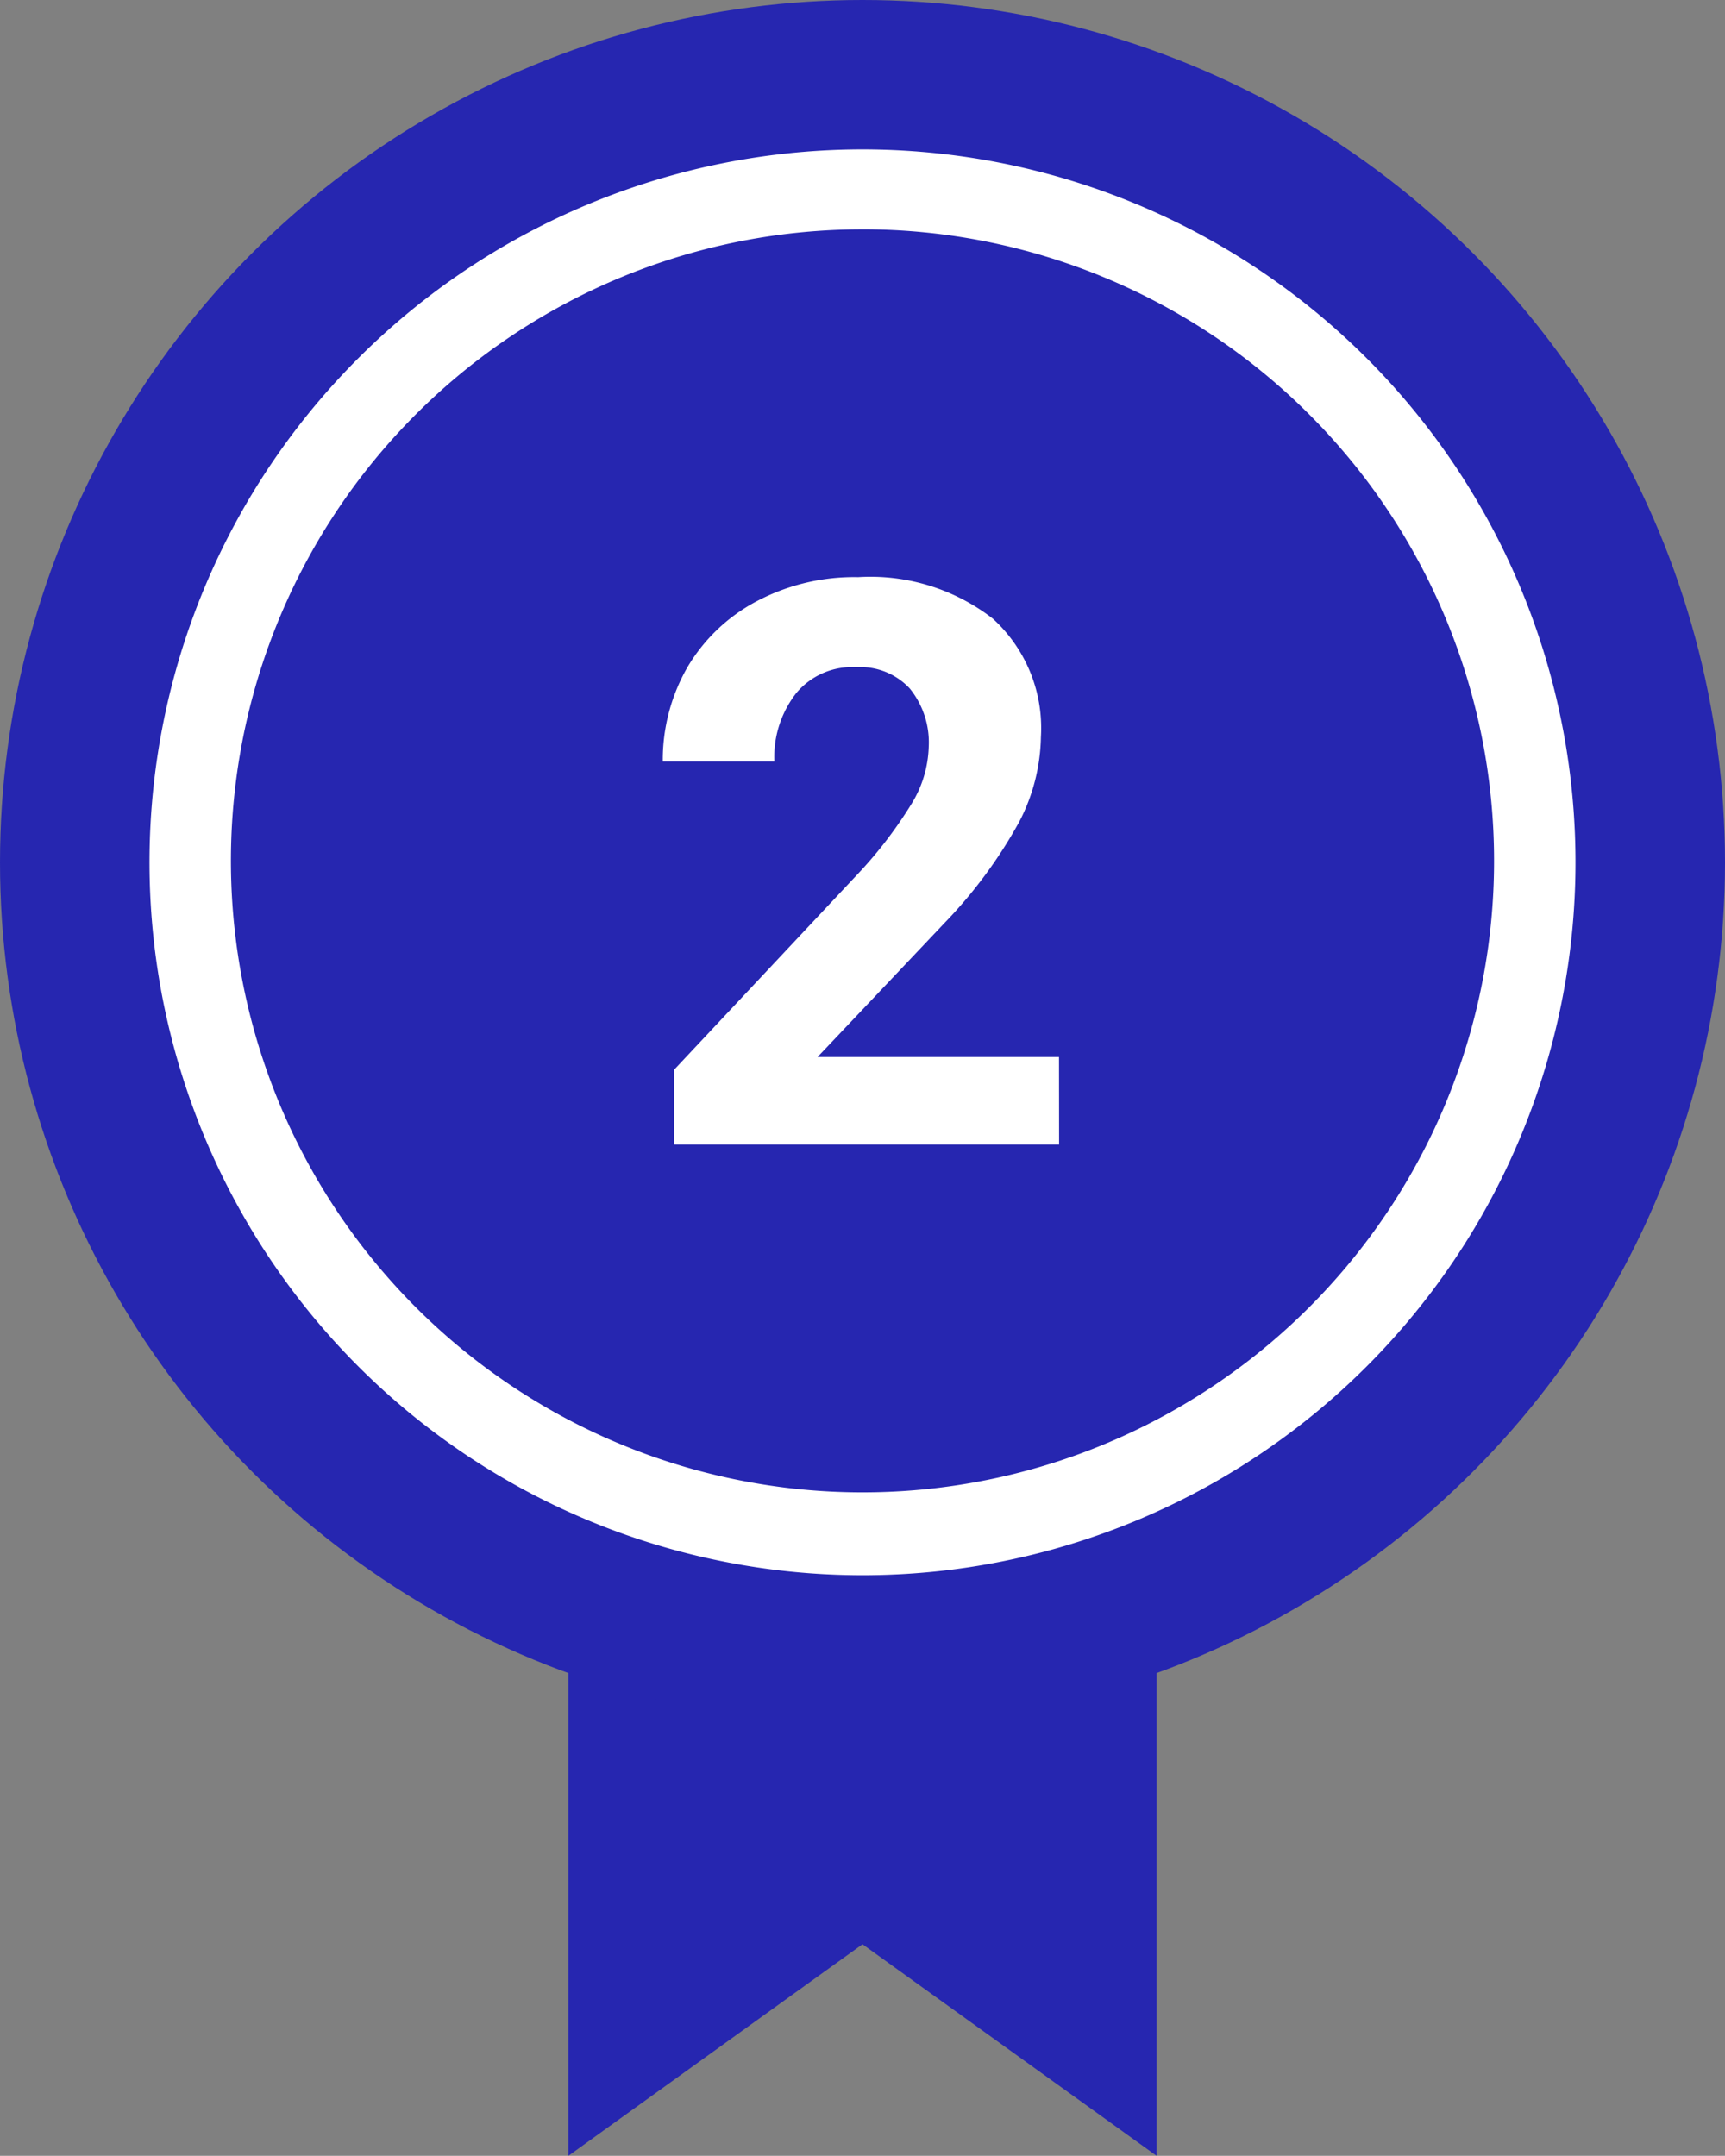 <svg data-name="レイヤー 1" xmlns="http://www.w3.org/2000/svg" width="60" height="74.993"><rect width="100%" height="100%" fill="#808080" stroke="none"/><path data-name="パス 946" d="M40.229 74.993L30 67.634l-10.229 7.359V39.57h20.458z" fill="#2626b0"/><circle data-name="楕円形 3" cx="30" cy="30" fill="#2626b0" r="30"/><path data-name="パス 947" d="M30 54.797a24.8 24.8 0 1124.8-24.8 24.8 24.8 0 01-24.8 24.8zm0-46.819a21.968 21.968 0 1021.968 21.967A21.968 21.968 0 0030 7.977z" fill="#fff"/><path data-name="パス 948" d="M36.838 39.817H23.451v-2.608l6.312-6.728a15.1 15.1 0 001.922-2.485 3.982 3.982 0 00.618-2 2.979 2.979 0 00-.659-2.046 2.348 2.348 0 00-1.867-.741 2.526 2.526 0 00-2.073.892 3.6 3.6 0 00-.769 2.389h-3.882a6.481 6.481 0 01.851-3.268 6.11 6.11 0 012.416-2.307 7.249 7.249 0 013.529-.838 6.947 6.947 0 014.682 1.442 5.149 5.149 0 011.675 4.119 6.632 6.632 0 01-.755 2.952 16.476 16.476 0 01-2.581 3.5l-4.435 4.682h8.4z" fill="#fff"/></svg>